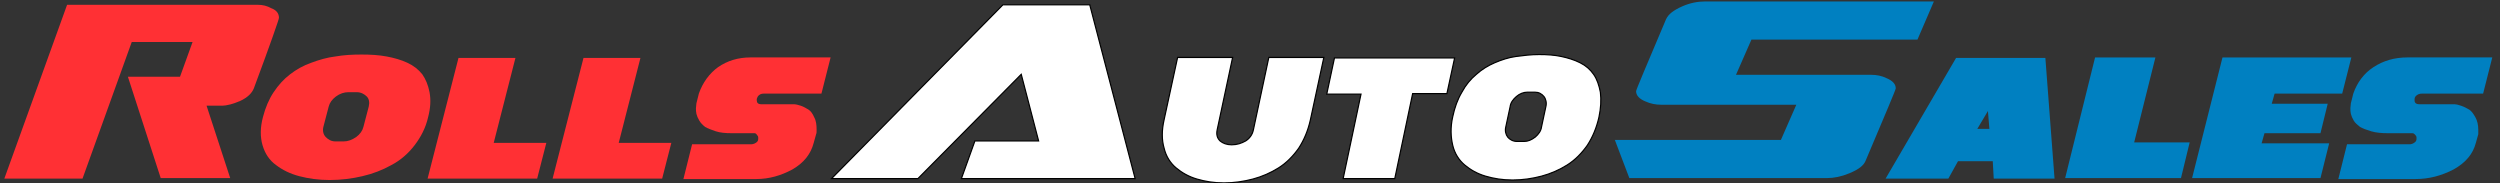 <?xml version="1.0" encoding="utf-8"?>
<!-- Generator: Adobe Illustrator 23.1.0, SVG Export Plug-In . SVG Version: 6.00 Build 0)  -->
<svg version="1.1" id="Слой_1" xmlns="http://www.w3.org/2000/svg" xmlns:xlink="http://www.w3.org/1999/xlink" x="0px" y="0px"
	 width="518" height="38" viewBox="0 0 518 38" enable-background="new 0 0 518 38" xml:space="preserve">

<rect x="0" y="0" width="518" height="38" fill="#333333" stroke="none"/>

<g>
	<path fill="#FF3034" d="M57.8,3.7c0,0.3-1.7,5.2-5.2,14.6c-0.4,1-1.3,1.9-2.8,2.6c-1.4,0.6-2.7,1-3.9,1h-3.1l4.9,15H33.3l-6.8-21
		h10.8l2.6-7.2H27.3L17.1,37H0.9l13-36h39.6c0.9,0,1.8,0.2,2.7,0.7C57.3,2.1,57.8,2.8,57.8,3.7z"/>
</g>
<g>
	<g>
		<path fill="#FFFFFF" stroke="#000000" stroke-width="0.25" d="M235.2,37h-36l2.8-7.8h13.2l-3.6-13.8L190.2,37h-17.9l35.5-36h18
			L235.2,37z"/>
	</g>
</g>
<g>
	<path fill="#0080C1" d="M400.7,0.3l-3.4,7.9h-34.4l-3.2,7.3h28c1.1,0,2.2,0.2,3.2,0.7c1.2,0.5,1.9,1.2,1.9,2.1
		c0,0.3-2.1,5.2-6.2,14.9c-0.4,1.1-1.5,1.9-3.4,2.7c-1.7,0.7-3.2,1-4.7,1h-40.9l-3-7.9h34.4l3.2-7.3h-28c-1.1,0-2.2-0.2-3.3-0.7
		c-1.2-0.5-1.9-1.2-1.9-2.1c0-0.3,2.1-5.2,6.2-14.9c0.5-1.1,1.6-1.9,3.4-2.7c1.6-0.7,3.2-1,4.7-1H400.7z"/>
</g>
<g>
	<path fill="#FF3034" d="M88.7,24.3c-0.5,2.2-1.5,4.1-2.8,5.8c-1.3,1.7-2.9,3.1-4.8,4.1c-1.8,1-3.8,1.8-6,2.3
		c-2.1,0.5-4.4,0.8-6.8,0.8c-2.3,0-4.4-0.3-6.3-0.8c-1.9-0.5-3.5-1.3-4.8-2.3c-1.4-1-2.3-2.4-2.8-4.1s-0.5-3.7,0.1-5.9
		c0.5-1.9,1.2-3.6,2.2-5.1c1-1.5,2.1-2.7,3.4-3.7c1.3-1,2.7-1.8,4.4-2.4c1.6-0.6,3.3-1.1,5-1.3c1.7-0.3,3.5-0.4,5.4-0.4
		c1.9,0,3.6,0.1,5.2,0.4c1.6,0.3,3,0.7,4.3,1.3c1.3,0.6,2.3,1.4,3.1,2.4c0.7,1,1.2,2.2,1.5,3.7C89.3,20.7,89.2,22.4,88.7,24.3z
		 M69.5,29.3h1.7c0.9,0,1.7-0.3,2.6-0.9c0.8-0.6,1.3-1.3,1.5-2.1l1.1-4.2c0.2-0.8,0.1-1.6-0.4-2.1s-1.2-0.9-2.1-0.9h-1.7
		c-0.9,0-1.8,0.3-2.6,0.9c-0.8,0.6-1.3,1.3-1.5,2.1l-1.1,4.2c-0.2,0.8,0,1.6,0.5,2.1S68.6,29.3,69.5,29.3z"/>
	<path fill="#FF3034" d="M95,12h11.8l-4.5,17.6h10.9l-1.9,7.4H88.6L95,12z"/>
	<path fill="#FF3034" d="M120.9,12h11.8l-4.5,17.6h10.9l-1.9,7.4h-22.7L120.9,12z"/>
	<path fill="#FF3034" d="M156.3,27.6h-4.7c-1.3,0-2.4-0.1-3.3-0.4c-0.9-0.3-1.7-0.6-2.2-0.9c-0.5-0.4-0.9-0.8-1.2-1.3
		c-0.3-0.5-0.5-1-0.6-1.4c-0.1-0.4-0.1-0.8-0.1-1.2l0.1-1l0.5-2c0.8-2.3,2.2-4.2,4-5.5c1.9-1.3,4.1-2,6.7-2h16.6l-1.9,7.5h-12
		c-0.3,0-0.7,0.1-0.9,0.3c-0.3,0.2-0.4,0.5-0.5,0.8c0,0.1,0,0.2,0,0.3c0,0.5,0.3,0.8,0.9,0.8h6.3c0.1,0,0.3,0,0.6,0
		c0.2,0,0.7,0.1,1.3,0.3s1.1,0.5,1.6,0.8c0.5,0.3,0.9,0.9,1.2,1.6c0.4,0.7,0.5,1.6,0.5,2.6c0,0.4,0,0.7-0.1,0.9l-0.5,1.8
		c-0.6,2.3-2,4.1-4.4,5.5c-2.4,1.3-4.9,2-7.5,2h-15.1l1.8-7.2h12.2c0.3,0,0.7-0.1,1-0.3c0.3-0.2,0.5-0.4,0.5-0.8c0-0.1,0-0.2,0-0.3
		c0-0.2-0.1-0.4-0.3-0.6C156.7,27.7,156.5,27.6,156.3,27.6z"/>
</g>
<g>
	<path fill="#FFFFFF" stroke="#000000" stroke-width="0.25" d="M244,11.9h11.4l-3.2,15c-0.2,1,0,1.7,0.6,2.3
		c0.6,0.5,1.4,0.8,2.4,0.8c1.1,0,2-0.3,2.9-0.8c0.8-0.5,1.4-1.3,1.6-2.3l3.2-15h11.4l-2.8,13c-0.5,2.2-1.3,4.1-2.4,5.8
		c-1.2,1.7-2.6,3.1-4.2,4.1s-3.4,1.8-5.3,2.3s-3.9,0.8-6,0.8c-2.1,0-3.9-0.3-5.6-0.8c-1.7-0.5-3.1-1.3-4.3-2.3
		c-1.2-1-2.1-2.4-2.5-4.1c-0.5-1.7-0.5-3.7,0-5.9L244,11.9z"/>
	<path fill="#FFFFFF" stroke="#000000" stroke-width="0.25" d="M299.8,19.4h-7.1L289,37h-10.7l3.7-17.5h-7.1l1.6-7.5h24.9
		L299.8,19.4z"/>
	<path fill="#FFFFFF" stroke="#000000" stroke-width="0.25" d="M331.3,24.3c-0.5,2.2-1.3,4.1-2.4,5.8c-1.2,1.7-2.6,3.1-4.2,4.1
		c-1.6,1-3.4,1.8-5.3,2.3c-1.9,0.5-3.9,0.8-6,0.8c-2.1,0-3.9-0.3-5.6-0.8s-3.1-1.3-4.3-2.3c-1.2-1-2.1-2.4-2.5-4.1s-0.5-3.7,0-5.9
		c0.4-1.9,1-3.6,1.9-5.1c0.8-1.5,1.8-2.7,3-3.7c1.1-1,2.4-1.8,3.8-2.4c1.4-0.6,2.9-1.1,4.4-1.3s3.1-0.4,4.8-0.4s3.2,0.1,4.6,0.4
		c1.4,0.3,2.7,0.7,3.9,1.3c1.2,0.6,2.1,1.4,2.8,2.4c0.7,1,1.1,2.2,1.4,3.7C331.8,20.7,331.7,22.4,331.3,24.3z M314.3,29.3h1.5
		c0.8,0,1.5-0.3,2.3-0.9c0.7-0.6,1.2-1.3,1.3-2.1l0.9-4.2c0.2-0.8,0-1.6-0.4-2.1c-0.5-0.6-1.1-0.9-1.9-0.9h-1.5
		c-0.8,0-1.6,0.3-2.3,0.9c-0.7,0.6-1.2,1.3-1.3,2.1l-0.9,4.2c-0.2,0.8,0,1.6,0.4,2.1S313.5,29.3,314.3,29.3z"/>
</g>
<g>
	<path fill="#0080C1" d="M413.1,37l-0.2-3.6h-7.2l-2,3.6h-13l14.6-25h18.5l1.9,25H413.1z M412.2,26.7l-0.3-3.7l-2.2,3.7H412.2z"/>
	<path fill="#0080C1" d="M434.1,11.9h12.5l-4.4,17.6h11.5l-1.8,7.4h-24L434.1,11.9z"/>
	<path fill="#0080C1" d="M454.2,36.9l6.3-25h26.7l-1.9,7.5h-14l-0.6,2.1h11.6l-1.5,6.1h-11.6l-0.6,2.1h14l-1.8,7.2H454.2z"/>
	<path fill="#0080C1" d="M499.8,27.6h-5c-1.3,0-2.5-0.1-3.5-0.4c-1-0.3-1.8-0.6-2.3-0.9c-0.5-0.4-1-0.8-1.3-1.3
		c-0.3-0.5-0.5-1-0.6-1.4c-0.1-0.4-0.1-0.8-0.1-1.2l0.1-1l0.5-2c0.8-2.3,2.2-4.2,4.2-5.5c2-1.3,4.3-2,7-2h17.6l-1.9,7.5h-12.7
		c-0.4,0-0.7,0.1-1,0.3c-0.3,0.2-0.5,0.5-0.5,0.8c0,0.1,0,0.2,0,0.3c0,0.5,0.3,0.8,1,0.8h6.7c0.1,0,0.3,0,0.6,0
		c0.3,0,0.7,0.1,1.3,0.3c0.6,0.2,1.2,0.5,1.7,0.8c0.5,0.3,0.9,0.9,1.3,1.6c0.4,0.7,0.6,1.6,0.6,2.6c0,0.4,0,0.7,0,0.9l-0.5,1.8
		c-0.6,2.3-2.1,4.1-4.6,5.5c-2.5,1.3-5.1,2-7.9,2h-16l1.8-7.2h12.9c0.4,0,0.7-0.1,1-0.3c0.3-0.2,0.5-0.4,0.5-0.8c0-0.1,0-0.2,0-0.3
		c0-0.2-0.1-0.4-0.3-0.6S500.1,27.6,499.8,27.6z"/>
</g>
<g>
</g>
<g>
</g>
<g>
</g>
<g>
</g>
<g>
</g>
<g>
</g>
</svg>
